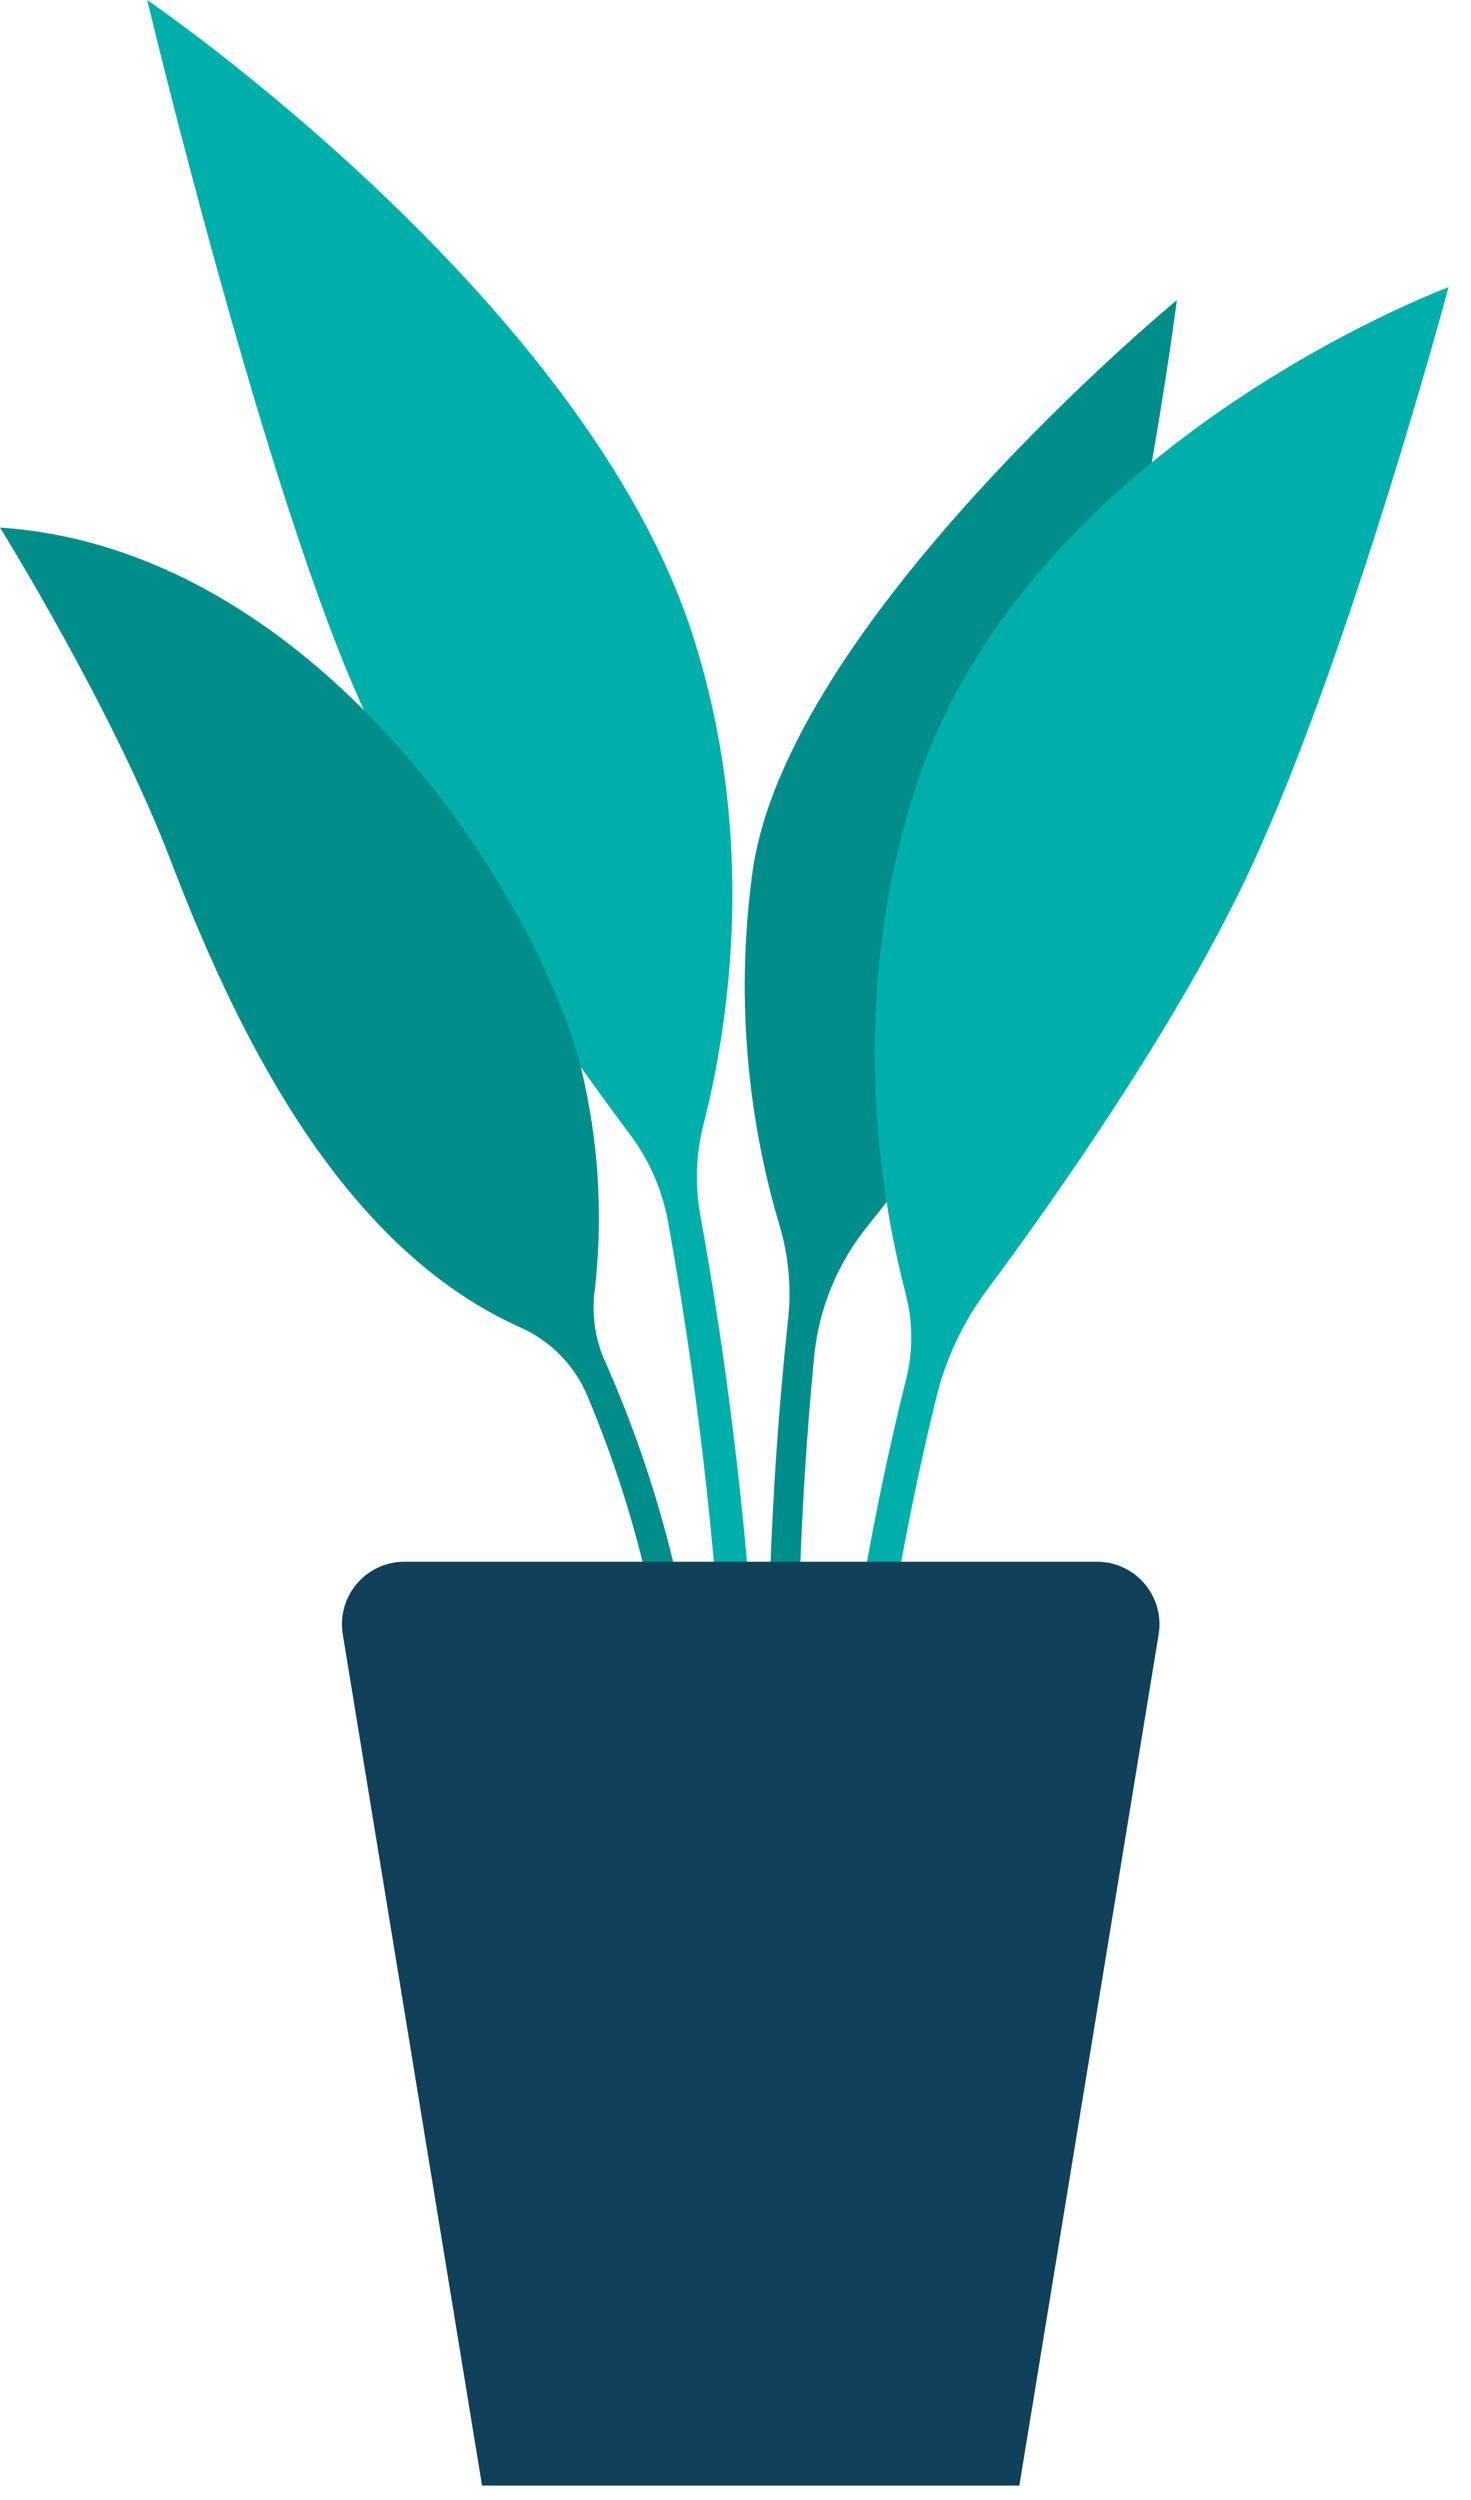 <svg width="63" height="107" viewBox="0 0 63 107" fill="none" xmlns="http://www.w3.org/2000/svg">
<path d="M29.998 52.035C29.76 50.746 29.802 49.421 30.123 48.151C31.211 43.892 32.459 35.887 29.677 27.214C25.05 12.78 6.304 0 6.304 0C6.304 0 11.39 21.298 15.576 30.367C18.639 37.005 23.998 44.565 26.971 48.543C27.799 49.643 28.359 50.921 28.607 52.276C31.639 69.034 31.197 82.01 31.193 82.211L32.602 82.264C32.62 82.077 33.065 68.99 29.998 52.035Z" fill="#01AFAA"/>
<path d="M44.946 38.466C48.669 26.701 50.403 12.843 50.403 12.843C50.403 12.843 33.592 26.701 32.214 37.428C31.544 42.432 31.934 47.521 33.36 52.365C33.764 53.678 33.899 55.06 33.757 56.427C32.053 72.21 33.386 84.305 33.409 84.492L34.675 84.345C34.675 84.166 33.418 72.914 34.876 58C35.085 55.957 35.892 54.02 37.194 52.431C39.597 49.46 43.038 44.489 44.946 38.466Z" fill="#018E8A"/>
<path d="M62.039 12.29C62.039 12.29 43.926 19.008 39.187 33.784C36.302 42.778 37.666 51.095 38.794 55.398C39.104 56.607 39.104 57.874 38.794 59.082C34.55 76.09 34.488 93.695 34.488 93.927H35.932C35.932 93.695 35.999 76.513 40.096 59.831C40.499 58.175 41.23 56.616 42.245 55.247C45.334 51.091 50.59 43.607 53.635 37.009C57.91 27.73 62.039 12.29 62.039 12.29Z" fill="#01AFAA"/>
<path d="M30.074 74.647C29.622 68.973 28.208 63.418 25.892 58.218C25.483 57.285 25.337 56.257 25.469 55.247C25.812 52.299 25.669 49.315 25.045 46.413C23.574 39.161 13.945 23.498 0 22.581C0 22.581 4.81 30.309 7.289 36.778C10.409 44.961 14.894 53.518 22.308 56.824C23.612 57.411 24.64 58.476 25.179 59.8C27.177 64.563 28.402 69.614 28.808 74.763L30.074 74.647Z" fill="#018E8A"/>
<path d="M20.645 106.382H43.657L49.627 69.921C49.685 69.542 49.661 69.155 49.556 68.787C49.452 68.418 49.27 68.076 49.022 67.784C48.773 67.493 48.465 67.257 48.118 67.095C47.771 66.932 47.393 66.846 47.01 66.842H17.293C16.909 66.846 16.531 66.932 16.184 67.095C15.837 67.257 15.529 67.493 15.281 67.784C15.033 68.076 14.85 68.418 14.746 68.787C14.642 69.155 14.617 69.542 14.676 69.921L20.645 106.382Z" fill="#10405A"/>
</svg>
